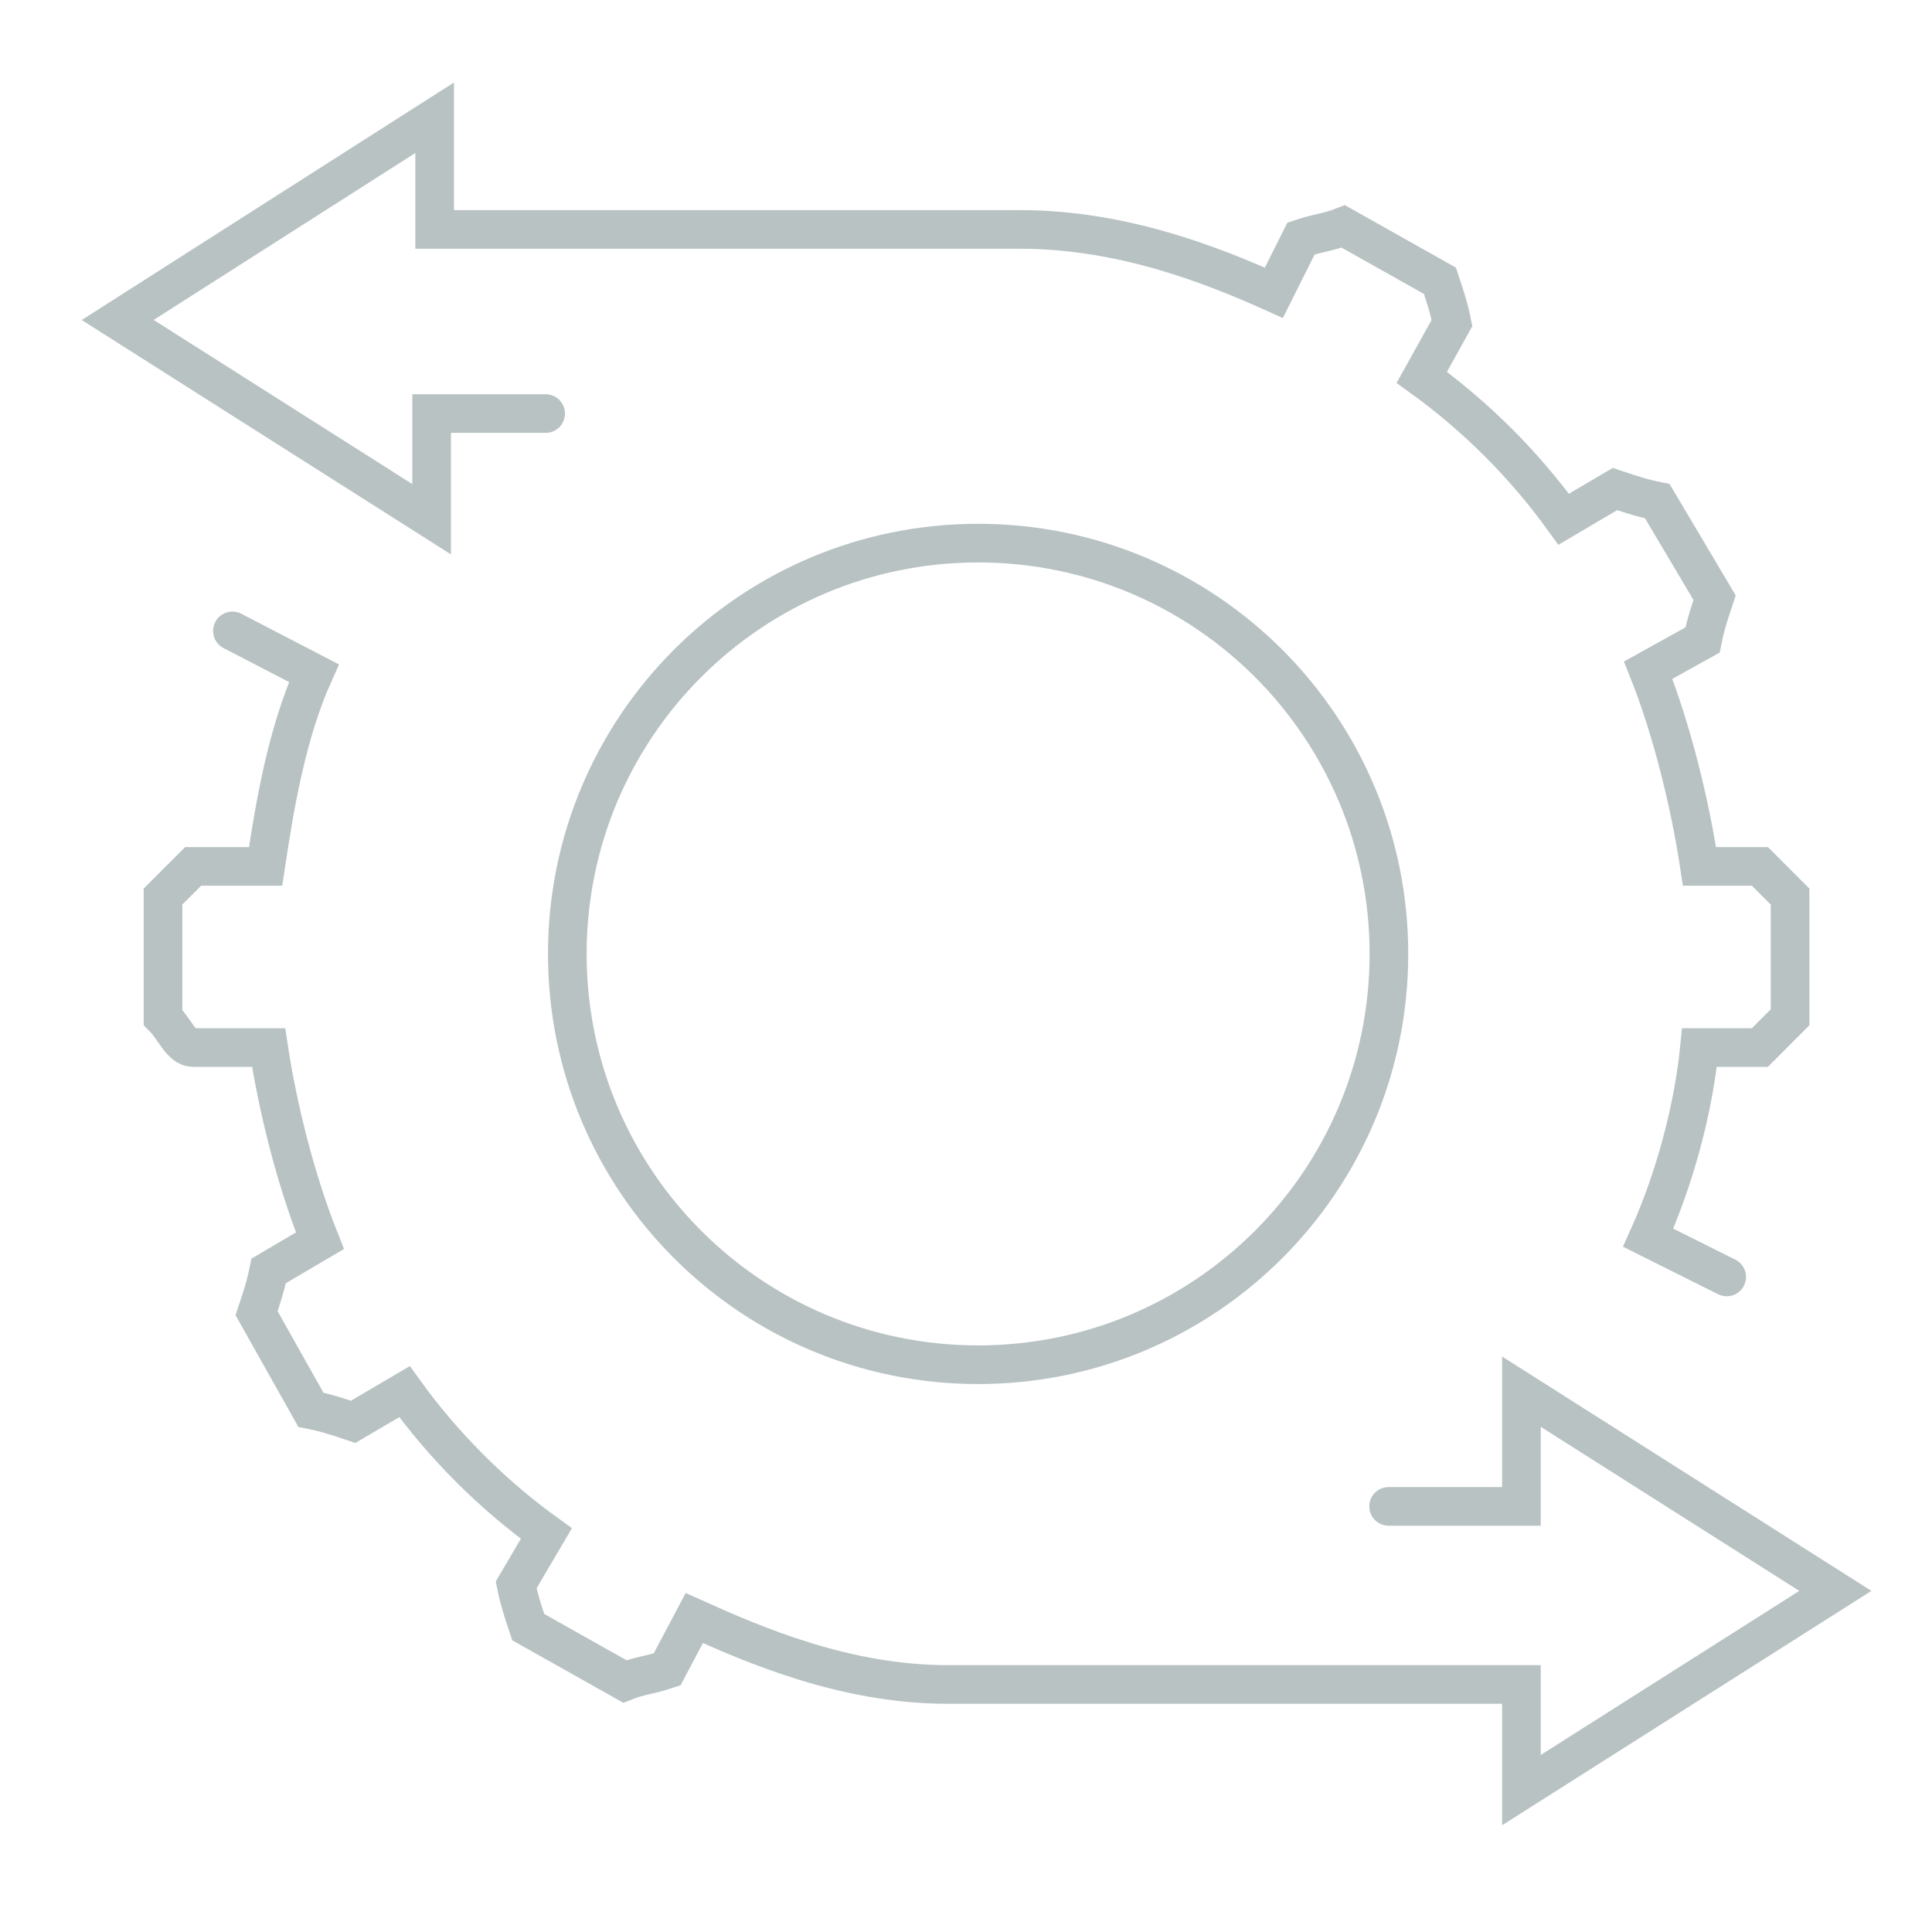<?xml version="1.0" encoding="UTF-8"?> <svg xmlns="http://www.w3.org/2000/svg" width="50" height="50" viewBox="0 0 50 50" fill="none"> <path d="M25.314 35.319C31.189 35.319 35.945 30.562 35.945 24.687C35.945 18.812 31.189 14.056 25.314 14.056C19.438 14.056 14.682 18.812 14.682 24.687C14.682 30.562 19.438 35.319 25.314 35.319Z" stroke="#B8C2C3" stroke-miterlimit="10" stroke-linecap="round"></path> <path d="M6.015 16.328L8.124 17.422C7.421 18.985 7.108 20.86 6.874 22.422H4.999C4.687 22.735 4.53 22.891 4.218 23.203V26.328C4.53 26.641 4.687 27.11 4.999 27.11H6.952C7.187 28.672 7.655 30.547 8.28 32.11L6.952 32.891C6.874 33.282 6.796 33.516 6.64 33.985L8.046 36.485C8.437 36.563 8.671 36.641 9.14 36.797L10.468 36.016C11.483 37.422 12.733 38.672 14.14 39.688L13.358 41.016C13.437 41.407 13.515 41.641 13.671 42.11L16.171 43.516C16.561 43.36 16.796 43.36 17.265 43.203L17.968 41.875C19.53 42.578 21.874 43.594 24.53 43.594C26.327 43.594 39.374 43.594 39.374 43.594V46.328L47.499 41.172L39.374 36.016V38.985H35.937" stroke="#B8C2C3" stroke-miterlimit="10" stroke-linecap="round"></path> <path d="M44.687 33.047L42.655 32.032C43.358 30.469 43.827 28.672 43.983 27.11H45.546C45.858 26.797 46.015 26.641 46.327 26.328V23.203C46.015 22.891 45.858 22.735 45.546 22.422H43.983C43.749 20.86 43.28 18.907 42.655 17.344L44.062 16.563C44.14 16.172 44.218 15.938 44.374 15.469L42.89 12.969C42.499 12.891 42.265 12.813 41.796 12.656L40.468 13.438C39.452 12.031 38.202 10.781 36.796 9.766L37.577 8.36C37.499 7.969 37.421 7.735 37.265 7.266L34.765 5.86C34.374 6.016 34.14 6.016 33.671 6.172L32.968 7.578C31.405 6.875 29.061 5.938 26.405 5.938C24.608 5.938 11.249 5.938 11.249 5.938V3.047L3.046 8.281L11.171 13.438V10.703H14.121" stroke="#B8C2C3" stroke-miterlimit="10" stroke-linecap="round"></path> </svg> 